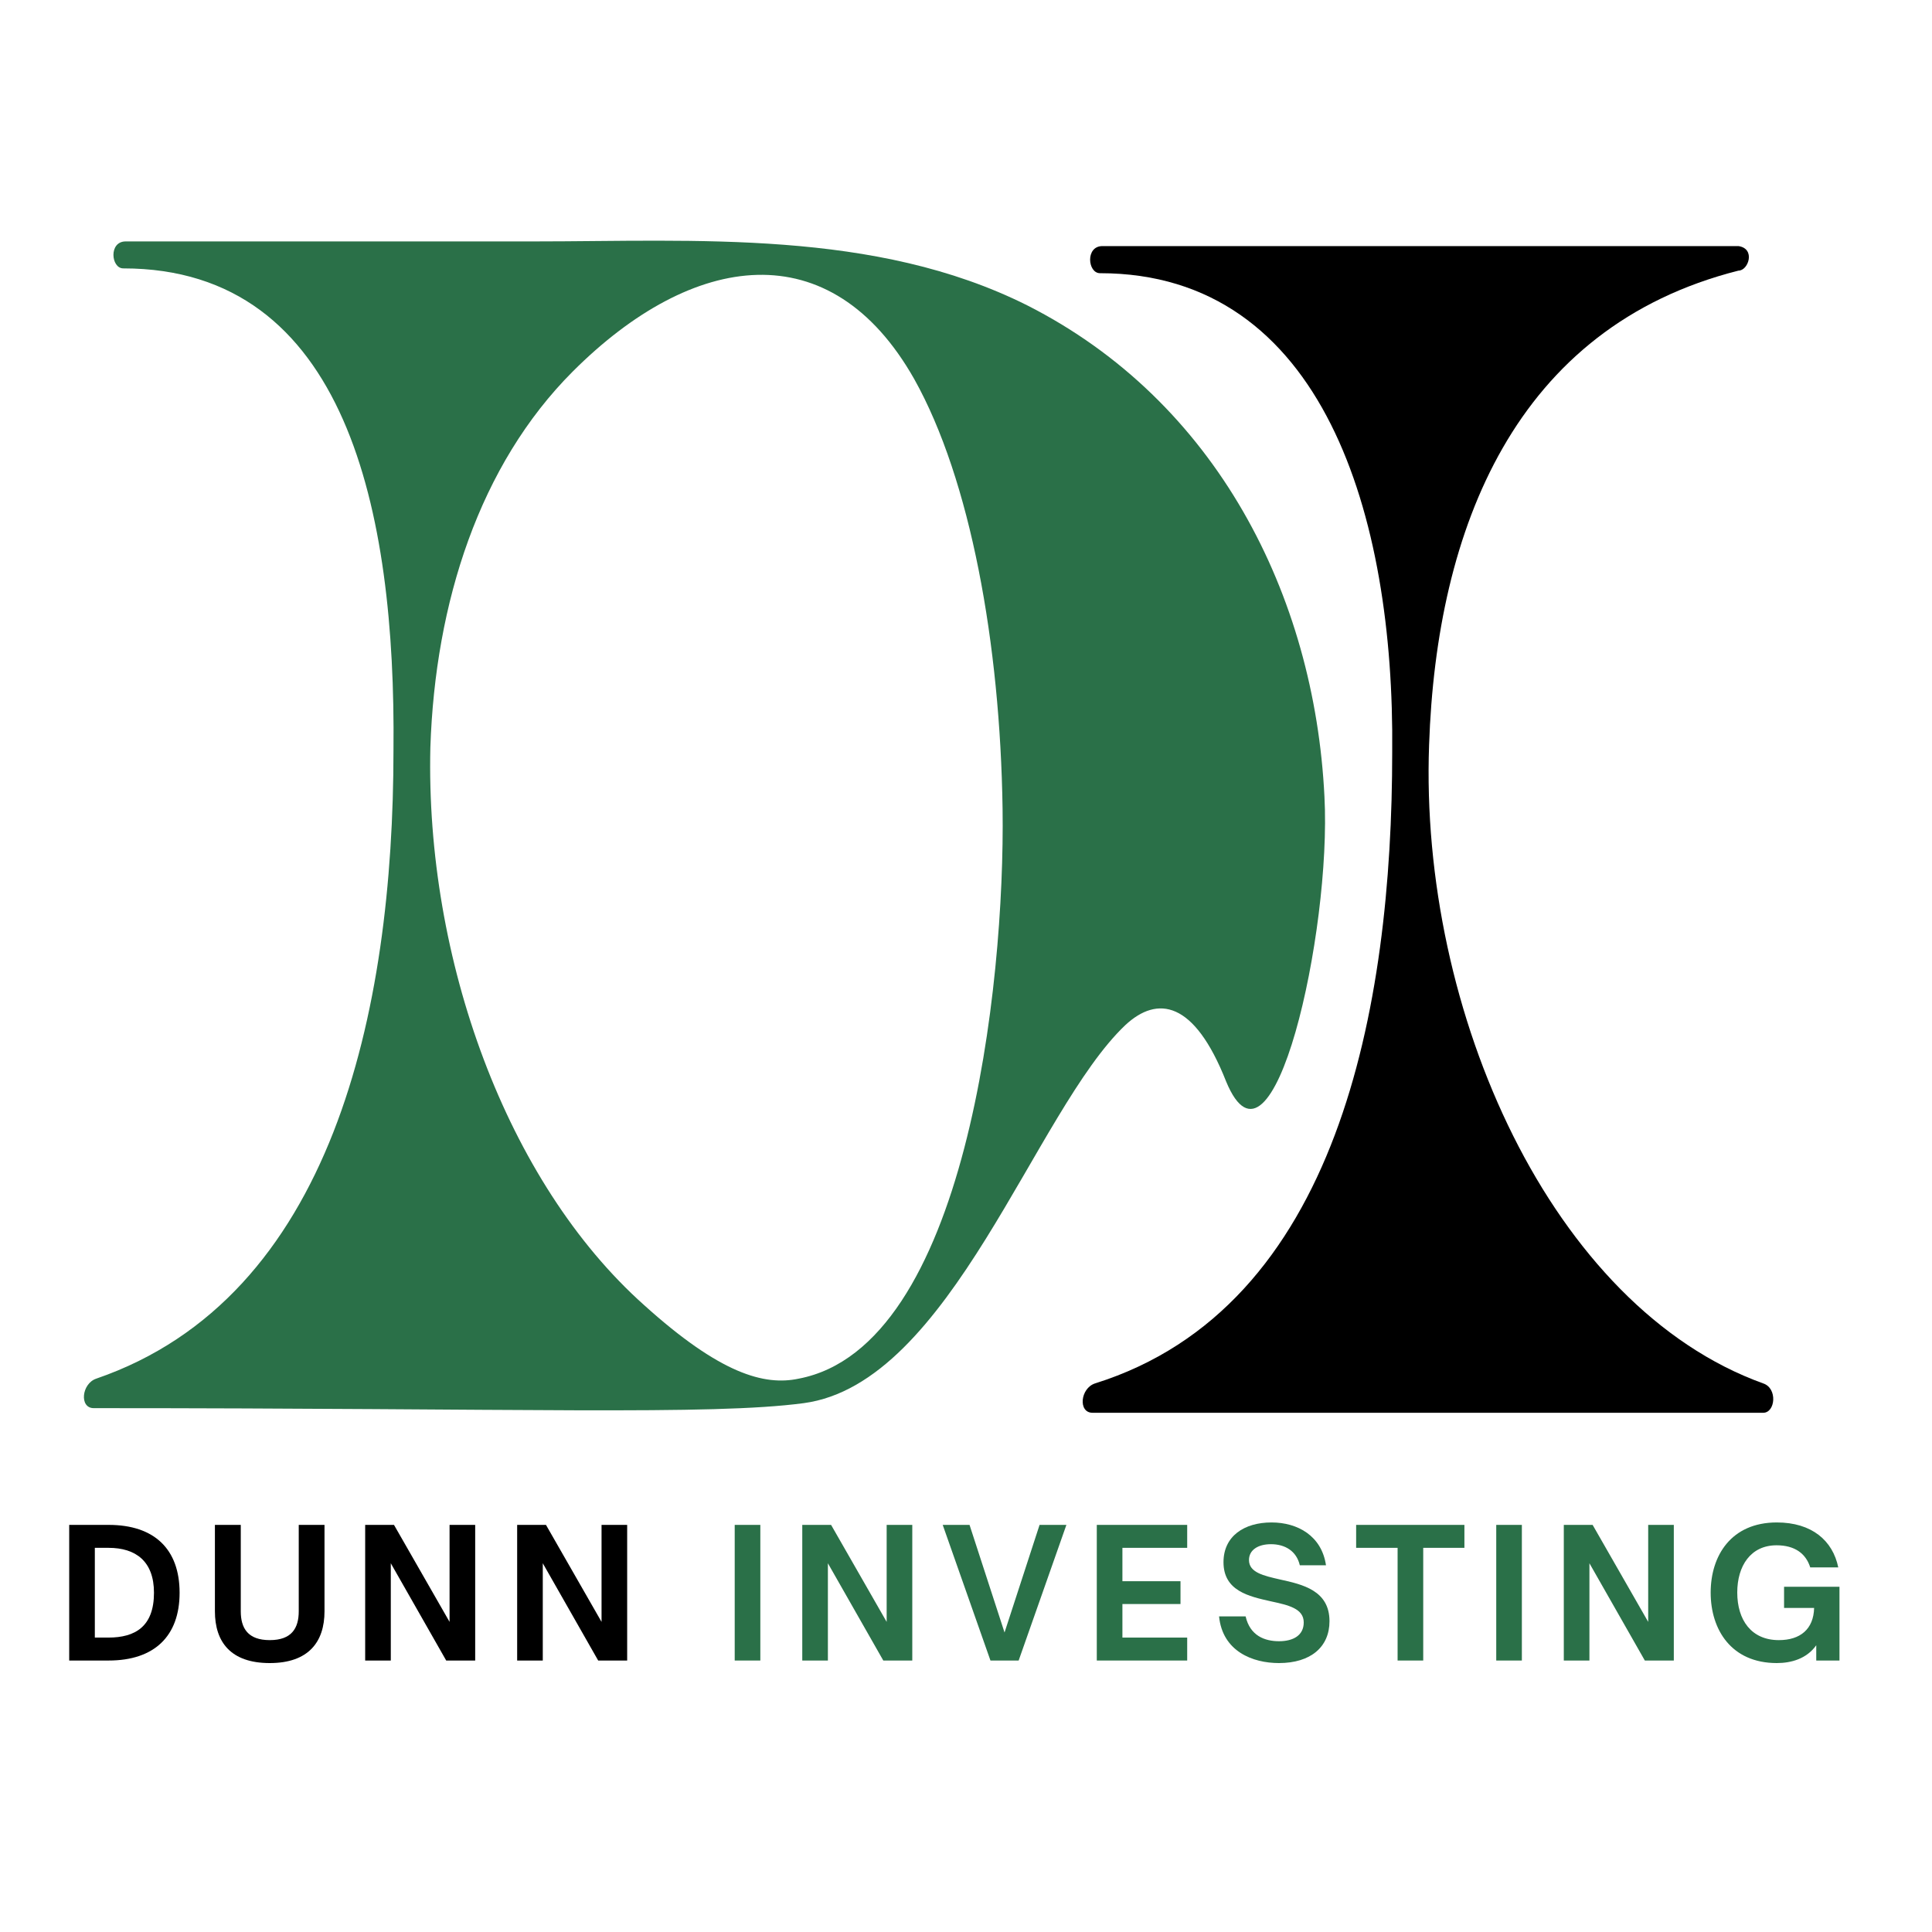 <?xml version="1.0" encoding="UTF-8"?>
<svg xmlns="http://www.w3.org/2000/svg" xmlns:xlink="http://www.w3.org/1999/xlink" width="75" zoomAndPan="magnify" viewBox="0 0 56.25 56.25" height="75" preserveAspectRatio="xMidYMid meet" version="1.0">
  <defs>
    <g></g>
  </defs>
  <g fill="#000000" fill-opacity="1">
    <g transform="translate(30.737, 41.063)">
      <g>
        <path d="M 1.145 -0.785 C 0.715 -0.645 0.645 0.07 1.074 0.07 C 7.652 0.07 20.598 0.07 20.598 0.07 C 20.953 0.07 21.023 -0.645 20.598 -0.785 C 14.445 -3.004 10.586 -11.586 10.871 -19.379 C 11.086 -25.672 13.375 -31.539 19.879 -33.184 C 20.168 -33.184 20.383 -33.824 19.879 -33.898 C 19.523 -33.898 1.645 -33.898 1.359 -33.898 C 0.859 -33.898 0.93 -33.109 1.289 -33.109 C 7.797 -33.109 9.867 -26.031 9.797 -19.164 C 9.797 -11.727 8.223 -3.004 1.145 -0.785 Z M 1.145 -0.785 "></path>
      </g>
    </g>
  </g>
  <g fill="#2a7048" fill-opacity="1">
    <g transform="translate(1.229, 40.998)">
      <g>
        <path d="M 37.332 -17.809 C 37.043 -23.672 34.184 -29.32 28.676 -32.109 C 24.242 -34.328 19.023 -33.969 14.305 -33.969 C 9.012 -33.969 2.645 -33.969 2.43 -33.969 C 1.93 -33.969 2.004 -33.184 2.359 -33.184 C 8.867 -33.184 10.297 -26.102 10.227 -19.164 C 10.227 -11.516 8.438 -3.219 1.574 -0.859 C 1.145 -0.715 1.074 0 1.5 0 C 14.016 0 19.453 0.215 22.168 -0.145 C 26.461 -0.715 28.891 -8.652 31.539 -11.156 C 32.469 -12.016 33.539 -11.871 34.469 -9.512 C 35.828 -6.223 37.543 -13.875 37.332 -17.809 Z M 17.52 -3.004 C 13.516 -6.578 11.156 -13.086 11.301 -19.238 C 11.441 -23.457 12.73 -27.461 15.445 -30.18 C 18.949 -33.684 22.957 -34.254 25.387 -29.965 C 27.031 -27.031 27.891 -22.242 27.961 -17.449 C 28.035 -12.301 26.891 -1.789 22.027 -0.859 C 21.023 -0.645 19.738 -1 17.52 -3.004 Z M 17.52 -3.004 "></path>
      </g>
    </g>
  </g>
  <g fill="#000000" fill-opacity="1">
    <g transform="translate(1.663, 48.346)">
      <g>
        <path d="M 1.5 0 C 2.832 0 3.566 -0.711 3.566 -1.973 C 3.566 -3.238 2.836 -3.949 1.5 -3.949 L 0.352 -3.949 L 0.352 0 Z M 1.098 -3.281 L 1.496 -3.281 C 2.293 -3.281 2.82 -2.887 2.82 -1.973 C 2.82 -0.992 2.277 -0.668 1.492 -0.668 L 1.098 -0.668 Z M 1.098 -3.281 "></path>
      </g>
    </g>
  </g>
  <g fill="#000000" fill-opacity="1">
    <g transform="translate(5.948, 48.346)">
      <g>
        <path d="M 1.906 0.074 C 3.031 0.074 3.5 -0.539 3.5 -1.434 L 3.5 -3.949 L 2.75 -3.949 L 2.75 -1.434 C 2.75 -0.941 2.543 -0.594 1.906 -0.594 C 1.27 -0.594 1.062 -0.941 1.062 -1.434 L 1.062 -3.949 L 0.309 -3.949 L 0.309 -1.434 C 0.309 -0.539 0.77 0.074 1.906 0.074 Z M 1.906 0.074 "></path>
      </g>
    </g>
  </g>
  <g fill="#000000" fill-opacity="1">
    <g transform="translate(10.28, 48.346)">
      <g>
        <path d="M 1.098 0 L 1.098 -2.832 L 2.711 0 L 3.555 0 L 3.555 -3.949 L 2.809 -3.949 L 2.809 -1.125 L 1.191 -3.949 L 0.352 -3.949 L 0.352 0 Z M 1.098 0 "></path>
      </g>
    </g>
  </g>
  <g fill="#000000" fill-opacity="1">
    <g transform="translate(14.705, 48.346)">
      <g>
        <path d="M 1.098 0 L 1.098 -2.832 L 2.711 0 L 3.555 0 L 3.555 -3.949 L 2.809 -3.949 L 2.809 -1.125 L 1.191 -3.949 L 0.352 -3.949 L 0.352 0 Z M 1.098 0 "></path>
      </g>
    </g>
  </g>
  <g fill="#000000" fill-opacity="1">
    <g transform="translate(19.13, 48.346)">
      <g></g>
    </g>
  </g>
  <g fill="#2a7048" fill-opacity="1">
    <g transform="translate(21.039, 48.346)">
      <g>
        <path d="M 1.098 0 L 1.098 -3.949 L 0.352 -3.949 L 0.352 0 Z M 1.098 0 "></path>
      </g>
    </g>
  </g>
  <g fill="#2a7048" fill-opacity="1">
    <g transform="translate(23.006, 48.346)">
      <g>
        <path d="M 1.098 0 L 1.098 -2.832 L 2.711 0 L 3.555 0 L 3.555 -3.949 L 2.809 -3.949 L 2.809 -1.125 L 1.191 -3.949 L 0.352 -3.949 L 0.352 0 Z M 1.098 0 "></path>
      </g>
    </g>
  </g>
  <g fill="#2a7048" fill-opacity="1">
    <g transform="translate(27.431, 48.346)">
      <g>
        <path d="M 2.227 0 L 3.617 -3.949 L 2.836 -3.949 L 1.816 -0.816 L 0.797 -3.949 L 0.016 -3.949 L 1.406 0 Z M 2.227 0 "></path>
      </g>
    </g>
  </g>
  <g fill="#2a7048" fill-opacity="1">
    <g transform="translate(31.581, 48.346)">
      <g>
        <path d="M 2.984 0 L 2.984 -0.668 L 1.098 -0.668 L 1.098 -1.645 L 2.789 -1.645 L 2.789 -2.309 L 1.098 -2.309 L 1.098 -3.281 L 2.984 -3.281 L 2.984 -3.949 L 0.352 -3.949 L 0.352 0 Z M 2.984 0 "></path>
      </g>
    </g>
  </g>
  <g fill="#2a7048" fill-opacity="1">
    <g transform="translate(35.313, 48.346)">
      <g>
        <path d="M 1.922 0.074 C 2.852 0.074 3.395 -0.398 3.395 -1.145 C 3.395 -2.039 2.613 -2.215 1.957 -2.359 C 1.477 -2.469 1.051 -2.562 1.051 -2.926 C 1.051 -3.223 1.32 -3.387 1.691 -3.387 C 2.098 -3.387 2.434 -3.191 2.531 -2.773 L 3.293 -2.773 C 3.168 -3.629 2.469 -4.02 1.707 -4.02 C 0.91 -4.02 0.309 -3.621 0.309 -2.863 C 0.309 -2.027 1.047 -1.867 1.691 -1.723 C 2.195 -1.613 2.645 -1.516 2.645 -1.109 C 2.645 -0.73 2.336 -0.562 1.926 -0.562 C 1.512 -0.562 1.082 -0.719 0.953 -1.285 L 0.18 -1.285 C 0.281 -0.266 1.16 0.074 1.922 0.074 Z M 1.922 0.074 "></path>
      </g>
    </g>
  </g>
  <g fill="#2a7048" fill-opacity="1">
    <g transform="translate(39.433, 48.346)">
      <g>
        <path d="M 2.004 0 L 2.004 -3.281 L 3.203 -3.281 L 3.203 -3.949 L 0.051 -3.949 L 0.051 -3.281 L 1.258 -3.281 L 1.258 0 Z M 2.004 0 "></path>
      </g>
    </g>
  </g>
  <g fill="#2a7048" fill-opacity="1">
    <g transform="translate(43.211, 48.346)">
      <g>
        <path d="M 1.098 0 L 1.098 -3.949 L 0.352 -3.949 L 0.352 0 Z M 1.098 0 "></path>
      </g>
    </g>
  </g>
  <g fill="#2a7048" fill-opacity="1">
    <g transform="translate(45.178, 48.346)">
      <g>
        <path d="M 1.098 0 L 1.098 -2.832 L 2.711 0 L 3.555 0 L 3.555 -3.949 L 2.809 -3.949 L 2.809 -1.125 L 1.191 -3.949 L 0.352 -3.949 L 0.352 0 Z M 1.098 0 "></path>
      </g>
    </g>
  </g>
  <g fill="#2a7048" fill-opacity="1">
    <g transform="translate(49.603, 48.346)">
      <g>
        <path d="M 2.129 0.074 C 2.547 0.074 3 -0.051 3.277 -0.445 L 3.277 0 L 3.953 0 L 3.953 -2.148 L 2.34 -2.148 L 2.34 -1.531 L 3.215 -1.531 C 3.199 -0.91 2.809 -0.594 2.188 -0.594 C 1.383 -0.594 0.977 -1.184 0.977 -1.98 C 0.977 -2.754 1.367 -3.355 2.121 -3.355 C 2.645 -3.355 2.973 -3.121 3.102 -2.711 L 3.918 -2.711 C 3.758 -3.492 3.148 -4.02 2.129 -4.02 C 0.801 -4.02 0.203 -3.055 0.203 -1.977 C 0.203 -0.902 0.801 0.074 2.129 0.074 Z M 2.129 0.074 "></path>
      </g>
    </g>
  </g>
</svg>
